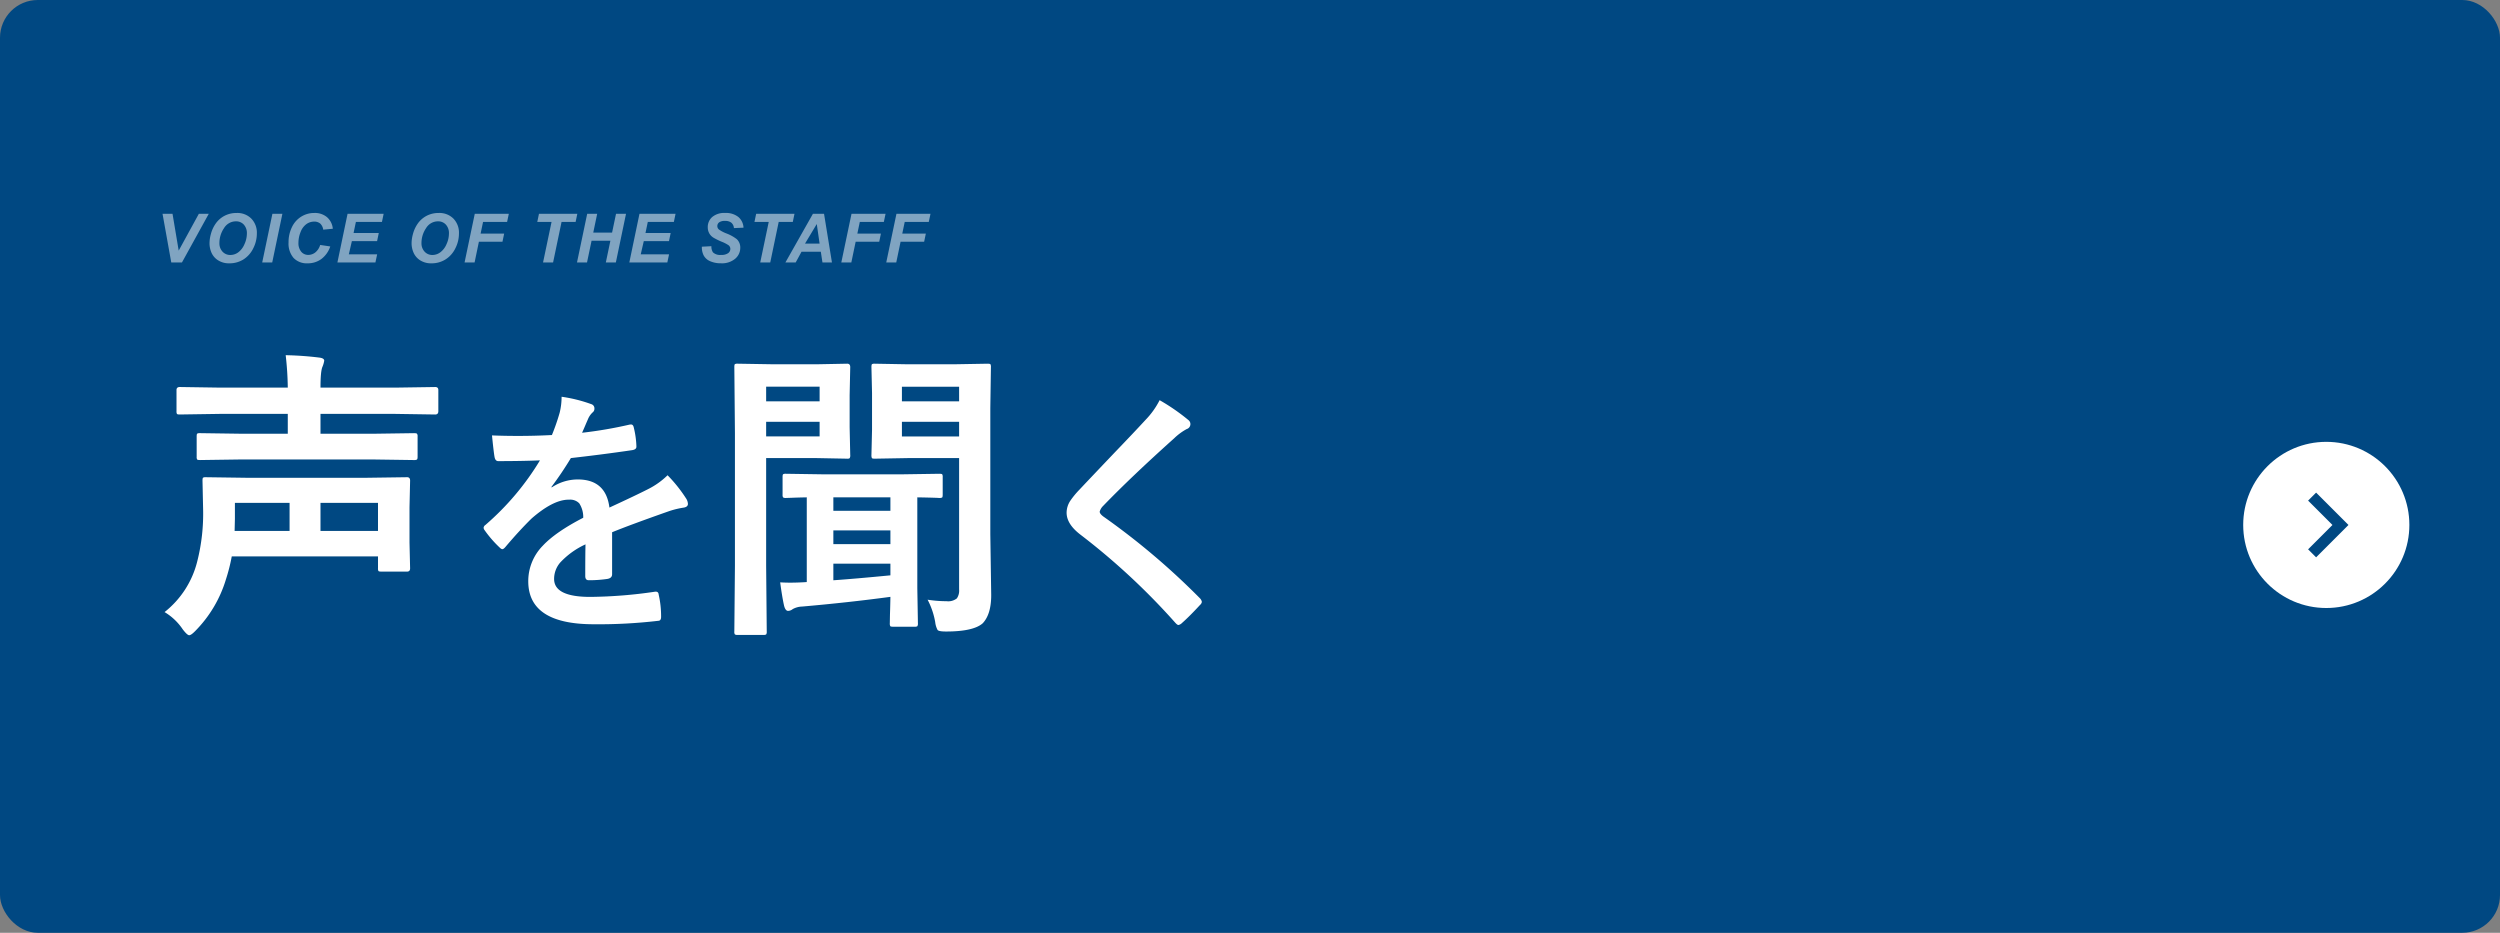 <svg xmlns="http://www.w3.org/2000/svg" width="662" height="247" viewBox="0 0 662 247">
  <rect x="0" y="0" width="662" height="247" fill="#808080" stroke="none"/>
  <g id="グループ_56921" data-name="グループ 56921" transform="translate(-1006 -191)">
    <rect id="長方形_192366" data-name="長方形 192366" width="662" height="247" rx="10" transform="translate(1006 191)" fill="#004882"/>
    <path id="パス_73603" data-name="パス 73603" d="M2.848.079a24.614,24.614,0,0,0,8.662-13.447,51.36,51.36,0,0,0,1.542-14l-.158-7.356q0-.672.158-.791a1.362,1.362,0,0,1,.712-.119l11.351.158H55.806l11.272-.158q.791,0,.791.91l-.158,7.04v9.374l.158,6.8q0,.87-.791.87h-6.8q-.672,0-.791-.158a1.362,1.362,0,0,1-.119-.712v-3.164H20.646A48.246,48.246,0,0,1,19.1-8.583,32.924,32.924,0,0,1,11,5.063Q9.888,6.209,9.374,6.209t-1.7-1.542A15.046,15.046,0,0,0,2.848.079ZM59.366-28.833H44.139V-21.4H59.366ZM21.476-24.64,21.4-21.4H35.952v-7.436H21.476Zm1.938-15.7-11.153.158q-.672,0-.791-.158a1.362,1.362,0,0,1-.119-.712v-5.379q0-.633.158-.751a1.476,1.476,0,0,1,.751-.119l11.153.158H35.477V-52.4H17.363l-10.481.158q-.633,0-.751-.158a1.362,1.362,0,0,1-.119-.712v-5.616q0-.791.87-.791l10.481.158H35.477a81.939,81.939,0,0,0-.554-8.583,84.624,84.624,0,0,1,8.9.633q1.305.158,1.305.831a7.234,7.234,0,0,1-.475,1.622q-.514,1.187-.514,5.5H63.993l10.521-.158q.831,0,.831.791v5.616q0,.87-.831.87L63.993-52.4H44.139v5.26H57.863l11-.158q.712,0,.831.158a1.076,1.076,0,0,1,.158.712v5.379q0,.633-.2.751a1.6,1.6,0,0,1-.791.119l-11-.158Zm84.57-16.6a38.634,38.634,0,0,1,7.85,1.954,1.158,1.158,0,0,1,.842,1.179,1.216,1.216,0,0,1-.472,1.011,5.124,5.124,0,0,0-1.179,1.651q-.135.337-.438,1.011-.606,1.449-1.179,2.729a111.558,111.558,0,0,0,12.567-2.156,2.923,2.923,0,0,1,.4-.034q.539,0,.708.741a23.941,23.941,0,0,1,.708,4.953v.2q0,.741-1.179.91-8.052,1.179-16.172,2.089a89.4,89.4,0,0,1-5.155,7.648l.067.135a12.474,12.474,0,0,1,6.907-2.123q7.446,0,8.389,7.446,7.075-3.268,10.175-4.852a20.422,20.422,0,0,0,5.222-3.706,37.959,37.959,0,0,1,4.852,6.064,2.894,2.894,0,0,1,.539,1.516q0,.775-1.044.977a22.62,22.62,0,0,0-4.211,1.044q-10.141,3.571-14.824,5.492V-9.939q0,1.044-1.314,1.247a33.16,33.16,0,0,1-4.885.337q-.91,0-.91-1.112,0-5.93.067-8.389a21.207,21.207,0,0,0-6.7,4.818A6.652,6.652,0,0,0,106-8.692q0,4.75,9.568,4.75a123.011,123.011,0,0,0,17.183-1.381h.2q.674,0,.741.775a25.888,25.888,0,0,1,.64,5.66v.236q0,1.044-.775,1.044a135.628,135.628,0,0,1-17.082.91Q99.157,3.3,99.157-8.086a13.38,13.38,0,0,1,3.841-9.4q3.4-3.639,10.714-7.412a6.649,6.649,0,0,0-1.044-3.807,3.316,3.316,0,0,0-2.7-.977h-.4q-4.009.168-9.535,4.986-3.2,3.133-6.907,7.513-.505.606-.842.606-.27,0-.741-.472A29.672,29.672,0,0,1,87.6-21.6a1.157,1.157,0,0,1-.27-.64,1,1,0,0,1,.472-.741,71.139,71.139,0,0,0,14.454-17.115q-4.818.2-11.051.2-.775,0-.977-1.112-.236-1.314-.674-5.694,3.3.135,6.94.135,4.38,0,8.928-.236a56.65,56.65,0,0,0,2.055-5.93A17.572,17.572,0,0,0,107.984-56.938ZM204.9-3.2a32.5,32.5,0,0,0,5.023.4,3.669,3.669,0,0,0,2.729-.751,3.625,3.625,0,0,0,.593-2.373V-40.7H199.8l-8.9.158q-.633,0-.751-.158a1.872,1.872,0,0,1-.119-.831l.158-6.684V-57.9l-.158-6.882q0-.672.158-.791a1.362,1.362,0,0,1,.712-.119l8.9.158h11.9l9.057-.158q.672,0,.791.158a1.476,1.476,0,0,1,.119.751l-.158,10.837v33.42l.237,16.1q0,5.1-2.254,7.475-2.452,2.175-9.729,2.175-1.859,0-2.215-.4a5.777,5.777,0,0,1-.633-2.1A20.25,20.25,0,0,0,204.9-3.2Zm8.345-56.4H198.1v3.876h15.148Zm0,13.17v-3.876H198.1v3.876ZM171.68-1.384a5.5,5.5,0,0,0-2.492.672,2.059,2.059,0,0,1-1.226.475q-.712,0-1.068-1.384-.514-2.294-1.028-6.17,1.463.079,2.61.079,2.057,0,4.43-.158V-30.3q-2.294.04-4.192.119l-1.305.04a1.252,1.252,0,0,1-.791-.158,1.476,1.476,0,0,1-.119-.751v-4.627q0-.633.158-.751a1.476,1.476,0,0,1,.751-.119l10.441.158h19.7l10.441-.158q.672,0,.791.158a1.362,1.362,0,0,1,.119.712v4.627q0,.672-.158.791a1.476,1.476,0,0,1-.751.119q-.079,0-.791-.04-2.333-.079-5.023-.119V-6.249l.158,9.255a1.345,1.345,0,0,1-.158.831,1.362,1.362,0,0,1-.712.119h-5.7q-.633,0-.751-.158a1.6,1.6,0,0,1-.119-.791q0-.079.04-2.254.079-2.254.119-4.707Q183.9-2.452,171.68-1.384ZM195.054-9.65v-3.085H179.946v4.39Q185.206-8.7,195.054-9.65Zm-15.108-8.266h15.108v-3.639H179.946Zm0-8.82h15.108V-30.3H179.946Zm-4.509-38.8,8.187-.158q.791,0,.791.91l-.158,7.436v8.5l.158,7.317a1.442,1.442,0,0,1-.158.87,1.033,1.033,0,0,1-.633.119l-8.187-.158H162.148v28.516l.158,17.4a1.252,1.252,0,0,1-.158.791,1.362,1.362,0,0,1-.712.119h-6.842a1.189,1.189,0,0,1-.732-.138,1.287,1.287,0,0,1-.138-.771l.158-17.4V-47.224l-.158-17.561q0-.672.158-.791a1.476,1.476,0,0,1,.751-.119l9.532.158Zm.87,5.933H162.148v3.876h14.159Zm0,13.17v-3.876H162.148v3.876Zm90.031-9.6a53.492,53.492,0,0,1,7.614,5.256,1.34,1.34,0,0,1,.539,1.078,1.368,1.368,0,0,1-.977,1.314,15.072,15.072,0,0,0-3.3,2.426Q258.859-35.78,251.379-28.031a3.473,3.473,0,0,0-.91,1.516q0,.539.91,1.247A189.349,189.349,0,0,1,277.052-3.538a1.814,1.814,0,0,1,.472.91,1.29,1.29,0,0,1-.472.809q-2.763,3-4.784,4.784a1.874,1.874,0,0,1-.943.539q-.3,0-.842-.606a179.4,179.4,0,0,0-25.1-23.314q-3.672-2.8-3.672-5.829a5.785,5.785,0,0,1,1.011-3.2,22.475,22.475,0,0,1,2.358-2.864q2.662-2.83,9.333-9.838,5.155-5.357,8.221-8.692A21.235,21.235,0,0,0,266.338-56.029Z" transform="translate(1046.727 353)" fill="#fff"/>
    <path id="パス_73604" data-name="パス 73604" d="M7.181,0H4.351L2.039-12.885H4.685L6.319-3.138l5.335-9.747h2.628Zm7.3-5.054a9.217,9.217,0,0,1,.343-2.408,8.632,8.632,0,0,1,1.367-2.944A6.619,6.619,0,0,1,18.5-12.379a6.807,6.807,0,0,1,3.182-.725,5.2,5.2,0,0,1,3.863,1.485,5.349,5.349,0,0,1,1.472,3.938,8.69,8.69,0,0,1-.958,3.946A7.151,7.151,0,0,1,23.462-.8,6.863,6.863,0,0,1,19.744.229,5.318,5.318,0,0,1,16.72-.589a4.56,4.56,0,0,1-1.731-2.026A6.227,6.227,0,0,1,14.479-5.054ZM17.1-5.106a3.2,3.2,0,0,0,.809,2.224,2.728,2.728,0,0,0,2.127.9,3.493,3.493,0,0,0,2.061-.708A5.152,5.152,0,0,0,23.73-4.838a6.8,6.8,0,0,0,.646-2.8,3.336,3.336,0,0,0-.817-2.386,2.74,2.74,0,0,0-2.083-.866,3.67,3.67,0,0,0-3.16,1.811A6.972,6.972,0,0,0,17.1-5.106ZM28.431,0l2.7-12.885h2.646L31.085,0ZM43.78-4.641l2.672.4A6.853,6.853,0,0,1,44.105-.918,6.031,6.031,0,0,1,40.44.229a4.813,4.813,0,0,1-3.7-1.424,5.832,5.832,0,0,1-1.332-4.131A9.027,9.027,0,0,1,36.3-9.347a6.543,6.543,0,0,1,2.474-2.791,6.485,6.485,0,0,1,3.445-.967,4.98,4.98,0,0,1,3.384,1.121A4.587,4.587,0,0,1,47.129-8.93l-2.54.246a2.7,2.7,0,0,0-.813-1.63,2.413,2.413,0,0,0-1.6-.505,3.509,3.509,0,0,0-2.052.668,4.514,4.514,0,0,0-1.525,2.087,7.543,7.543,0,0,0-.571,2.834,3.5,3.5,0,0,0,.743,2.391A2.364,2.364,0,0,0,40.616-2,3,3,0,0,0,42.5-2.663,3.959,3.959,0,0,0,43.78-4.641ZM48.345,0l2.689-12.885h9.554l-.448,2.153h-6.9L52.625-7.8H59.3l-.448,2.153H52.177l-.809,3.5h7.5L58.409,0ZM67.987-5.054a9.217,9.217,0,0,1,.343-2.408A8.632,8.632,0,0,1,69.7-10.406a6.619,6.619,0,0,1,2.316-1.973,6.807,6.807,0,0,1,3.182-.725,5.2,5.2,0,0,1,3.863,1.485,5.349,5.349,0,0,1,1.472,3.938,8.69,8.69,0,0,1-.958,3.946A7.151,7.151,0,0,1,76.969-.8,6.863,6.863,0,0,1,73.252.229a5.318,5.318,0,0,1-3.023-.817A4.56,4.56,0,0,1,68.5-2.615,6.227,6.227,0,0,1,67.987-5.054Zm2.619-.053a3.2,3.2,0,0,0,.809,2.224,2.728,2.728,0,0,0,2.127.9A3.493,3.493,0,0,0,75.6-2.694a5.152,5.152,0,0,0,1.635-2.145,6.8,6.8,0,0,0,.646-2.8,3.336,3.336,0,0,0-.817-2.386,2.74,2.74,0,0,0-2.083-.866,3.67,3.67,0,0,0-3.16,1.811A6.972,6.972,0,0,0,70.606-5.106ZM82.018,0l2.7-12.885h9.018l-.457,2.153H86.913l-.65,3.094H92.5l-.448,2.153h-6.24L84.672,0Zm23.439,0H102.8l2.25-10.731h-3.779l.448-2.153h10.151l-.448,2.153H107.7ZM120.63-5.757h-4.983L114.442,0h-2.654l2.7-12.885h2.646L116.095-7.91h4.983l1.046-4.975h2.646L122.08,0h-2.654ZM125.643,0l2.689-12.885h9.554l-.448,2.153h-6.9L129.923-7.8h6.671l-.448,2.153h-6.671l-.809,3.5h7.5L135.707,0Zm19.211-4.175,2.522-.132a2.815,2.815,0,0,0,.413,1.626A2.716,2.716,0,0,0,149.934-2a3.014,3.014,0,0,0,1.881-.466,1.4,1.4,0,0,0,.58-1.125,1.214,1.214,0,0,0-.475-.967,9.226,9.226,0,0,0-1.833-.94A17.451,17.451,0,0,1,147.9-6.579a3.179,3.179,0,0,1-1.085-1.129,3.229,3.229,0,0,1-.4-1.626,3.494,3.494,0,0,1,1.178-2.7,4.9,4.9,0,0,1,3.41-1.072,5.243,5.243,0,0,1,3.511,1.063,3.918,3.918,0,0,1,1.367,2.83l-2.54.114a2.067,2.067,0,0,0-.668-1.415A2.522,2.522,0,0,0,150.989-11a2.488,2.488,0,0,0-1.569.387,1.211,1.211,0,0,0-.47.976,1.141,1.141,0,0,0,.431.914,8.835,8.835,0,0,0,1.907,1.011,10.64,10.64,0,0,1,2.83,1.556,3.01,3.01,0,0,1,.905,2.259,3.775,3.775,0,0,1-1.349,2.914A5.434,5.434,0,0,1,149.917.22a6.855,6.855,0,0,1-2.878-.558A3.429,3.429,0,0,1,145.32-1.89,4.715,4.715,0,0,1,144.854-4.175ZM162.963,0h-2.654l2.25-10.731H158.78l.448-2.153h10.151l-.448,2.153H165.2Zm13.389-2.848h-5.106L169.7,0h-2.725l7.286-12.885h2.944L179.3,0h-2.514Zm-.325-2.145-.747-5.186-3.111,5.186ZM181.779,0l2.7-12.885h9.018l-.457,2.153h-6.363l-.65,3.094h6.24l-.448,2.153h-6.24L184.433,0Zm11.9,0,2.7-12.885h9.018l-.457,2.153H198.57l-.65,3.094h6.24l-.448,2.153h-6.24L196.328,0Z" transform="translate(1047 260.5)" fill="#fff" opacity="0.5"/>
    <g id="グループ_55659" data-name="グループ 55659" transform="translate(20037.852 13888.853)">
      <circle id="楕円形_1499" data-name="楕円形 1499" cx="22" cy="22" r="22" transform="translate(-18437.852 -13580.853)" fill="#fff"/>
      <path id="パス_72443" data-name="パス 72443" d="M-14926.5-13721.71l7.512,7.509-7.512,7.511" transform="translate(-3493.109 155.361)" fill="none" stroke="#004882" stroke-width="3"/>
    </g>
  </g>
</svg>
